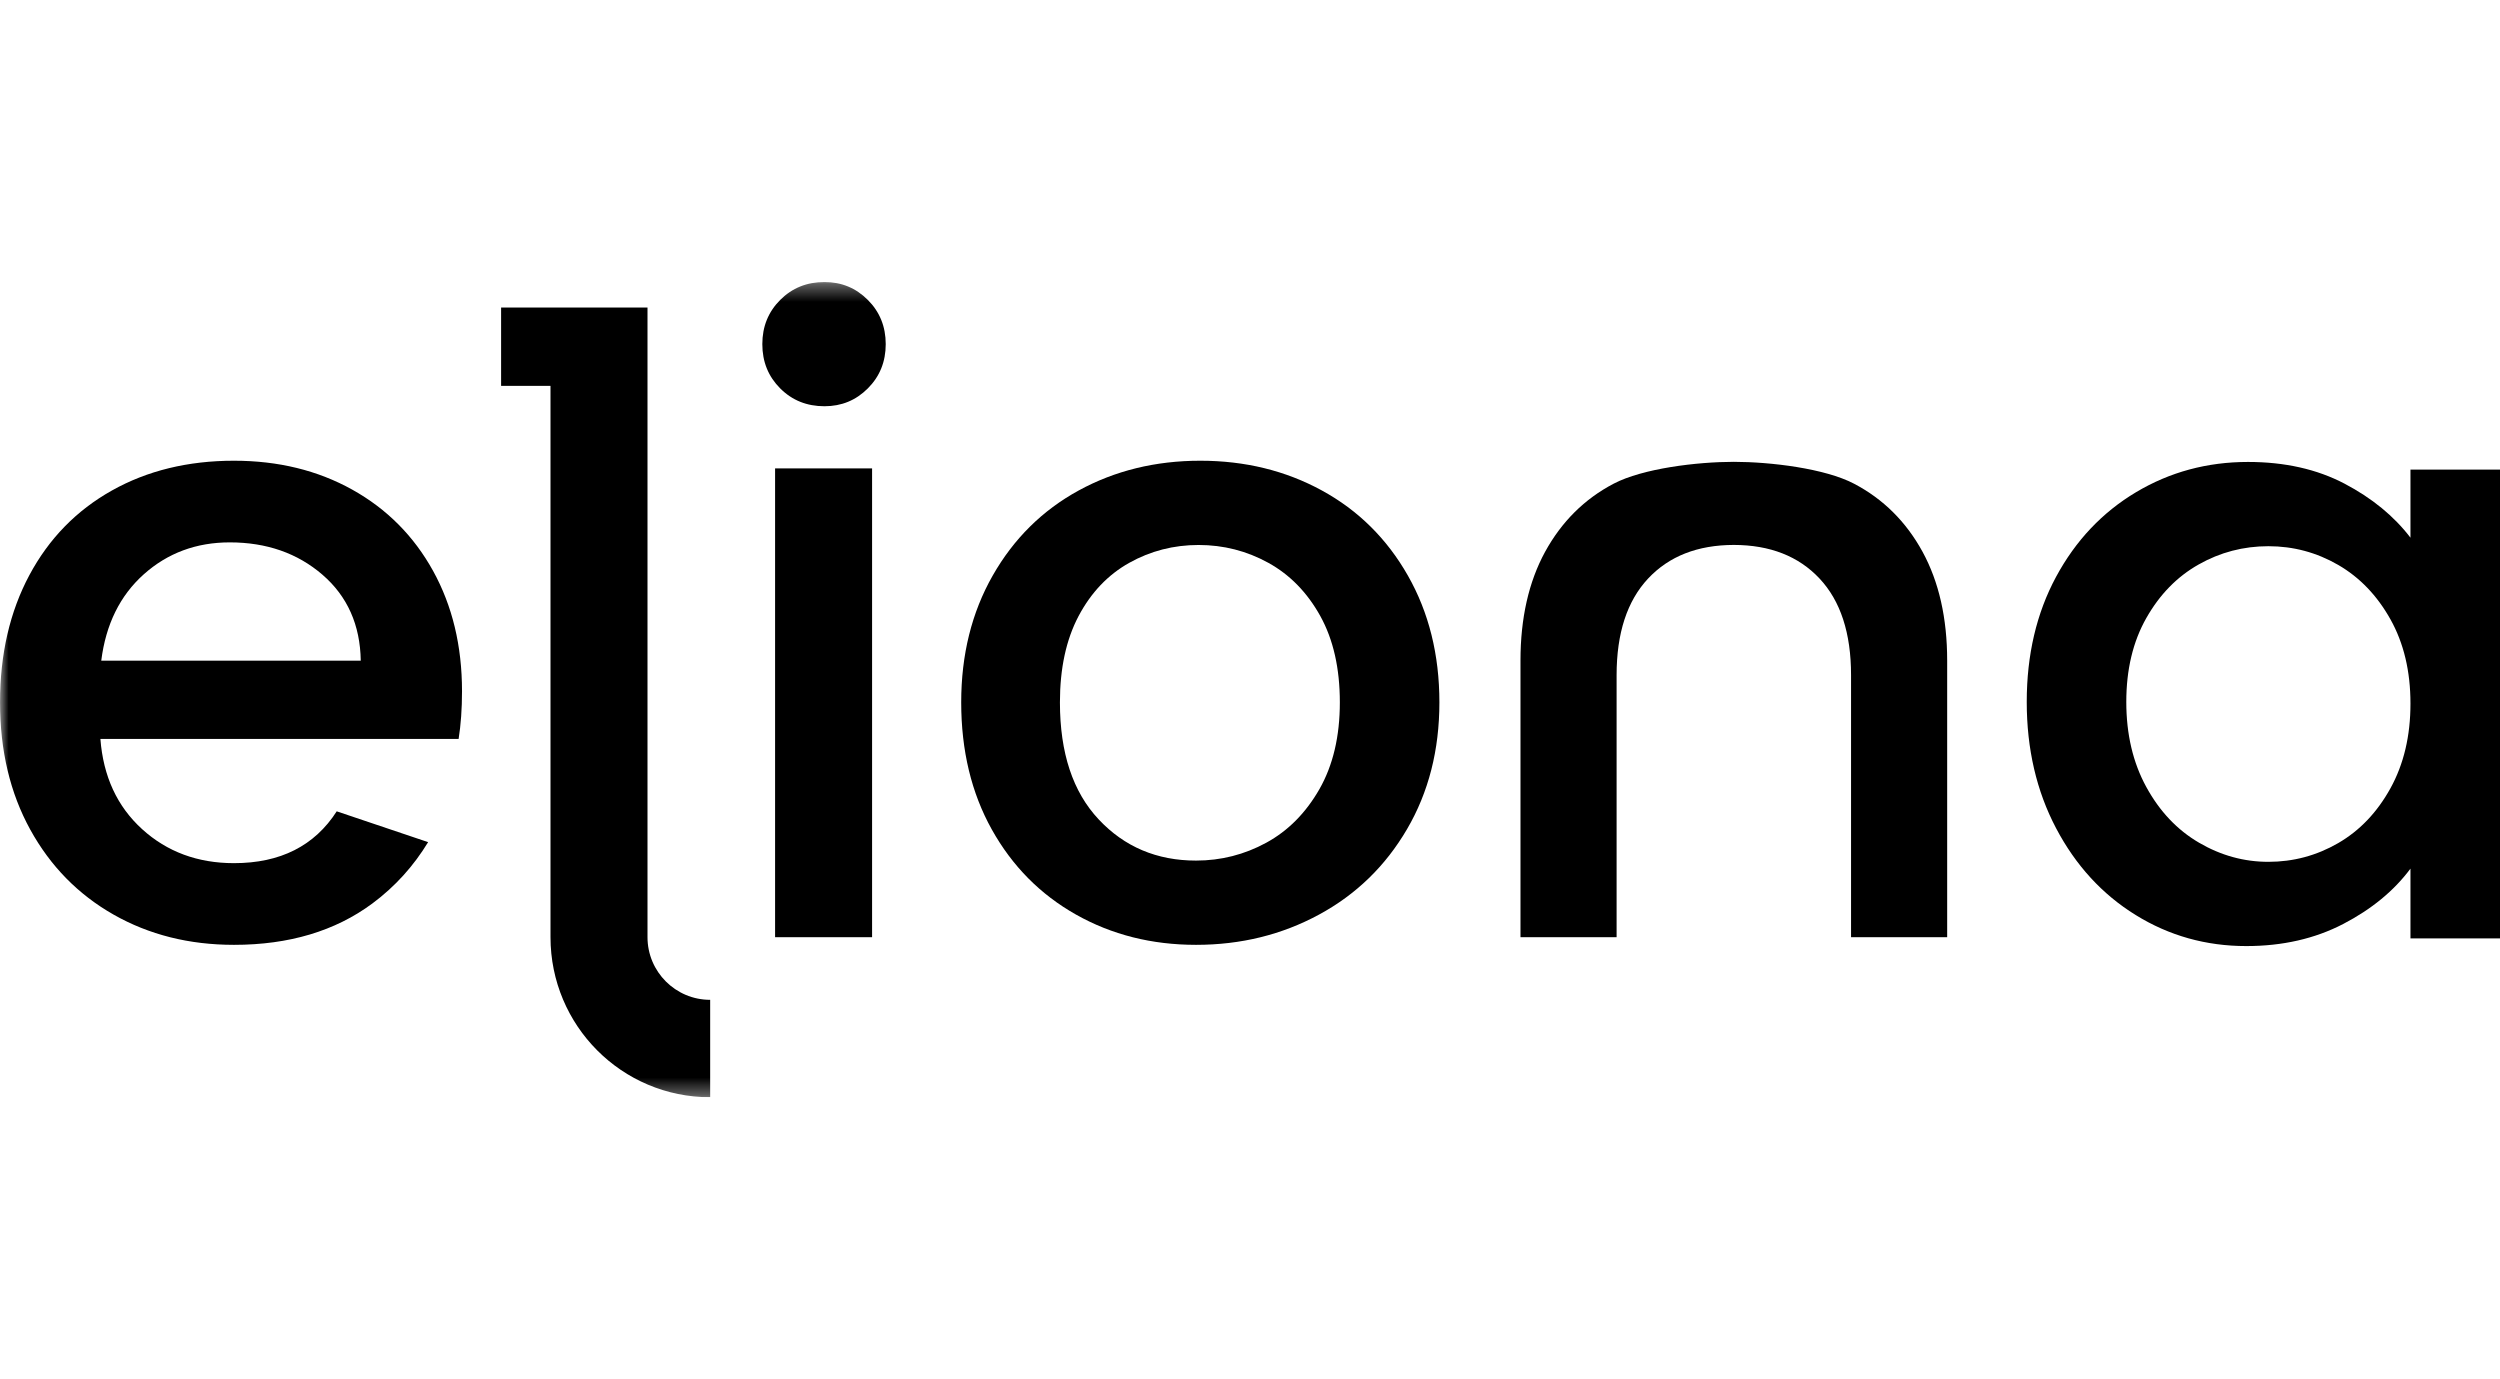 <svg width="145" height="80" viewBox="0 0 145 80" fill="none" xmlns="http://www.w3.org/2000/svg">
<g clip-path="url(#clip0_2899_19356)">
<path fill-rule="evenodd" clip-rule="evenodd" d="M138.647 35.923C137.875 34.542 136.863 33.487 135.613 32.764C134.361 32.041 133.013 31.68 131.566 31.68C130.117 31.68 128.77 32.033 127.52 32.741C126.27 33.447 125.258 34.484 124.485 35.849C123.711 37.214 123.325 38.835 123.325 40.711C123.325 42.585 123.711 44.231 124.485 45.645C125.258 47.058 126.277 48.137 127.543 48.876C128.811 49.617 130.15 49.986 131.566 49.986C133.013 49.986 134.361 49.625 135.613 48.901C136.863 48.178 137.875 47.117 138.647 45.719C139.419 44.32 139.807 42.682 139.807 40.808C139.807 38.932 139.419 37.304 138.647 35.923ZM119.253 33.454C120.388 31.35 121.935 29.714 123.893 28.546C125.85 27.378 128.013 26.793 130.381 26.793C132.52 26.793 134.386 27.214 135.983 28.052C137.579 28.891 138.852 29.936 139.807 31.186V27.237H145.482V54.428H139.807V50.381C138.852 51.664 137.553 52.735 135.909 53.589C134.263 54.445 132.387 54.872 130.283 54.872C127.947 54.872 125.809 54.272 123.867 53.07C121.927 51.871 120.388 50.192 119.253 48.037C118.118 45.882 117.551 43.441 117.551 40.711C117.551 37.978 118.118 35.56 119.253 33.454Z" fill="black"/>
<mask id="mask0_2899_19356" style="mask-type:alpha" maskUnits="userSpaceOnUse" x="0" y="16" width="146" height="48">
<path fill-rule="evenodd" clip-rule="evenodd" d="M0.002 63.641H145.483V16.358H0.002V63.641Z" fill="white"/>
</mask>
<g mask="url(#mask0_2899_19356)">
<path fill-rule="evenodd" clip-rule="evenodd" d="M44.955 54.356H50.581V27.166H44.955V54.356ZM45.252 22.527C44.562 21.836 44.215 20.982 44.215 19.96C44.215 18.942 44.562 18.086 45.252 17.396C45.943 16.704 46.799 16.358 47.819 16.358C48.806 16.358 49.644 16.704 50.334 17.396C51.025 18.086 51.372 18.942 51.372 19.96C51.372 20.982 51.025 21.836 50.334 22.527C49.644 23.219 48.806 23.562 47.819 23.562C46.799 23.562 45.943 23.219 45.252 22.527Z" fill="black"/>
<path fill-rule="evenodd" clip-rule="evenodd" d="M73.442 48.879C74.708 48.189 75.737 47.151 76.527 45.77C77.315 44.388 77.711 42.711 77.711 40.737C77.711 38.764 77.333 37.094 76.576 35.727C75.819 34.364 74.815 33.334 73.565 32.644C72.315 31.954 70.965 31.609 69.518 31.609C68.071 31.609 66.732 31.954 65.497 32.644C64.263 33.334 63.284 34.364 62.56 35.727C61.837 37.094 61.476 38.764 61.476 40.737C61.476 43.666 62.223 45.926 63.721 47.522C65.216 49.119 67.1 49.914 69.37 49.914C70.819 49.914 72.175 49.569 73.442 48.879ZM62.412 53.048C60.34 51.882 58.712 50.236 57.527 48.114C56.343 45.993 55.75 43.534 55.75 40.737C55.75 37.974 56.358 35.523 57.577 33.383C58.794 31.246 60.456 29.602 62.56 28.45C64.666 27.299 67.018 26.722 69.617 26.722C72.215 26.722 74.569 27.299 76.673 28.45C78.779 29.602 80.441 31.246 81.657 33.383C82.874 35.523 83.485 37.974 83.485 40.737C83.485 43.501 82.859 45.952 81.609 48.089C80.359 50.228 78.656 51.882 76.501 53.048C74.346 54.216 71.969 54.801 69.37 54.801C66.805 54.801 64.484 54.216 62.412 53.048Z" fill="black"/>
<path fill-rule="evenodd" clip-rule="evenodd" d="M111.507 32.002C110.552 30.257 109.227 28.942 107.535 28.055C105.844 27.168 102.698 26.788 100.563 26.786C98.426 26.788 95.282 27.168 93.589 28.055C91.897 28.942 90.575 30.257 89.617 32.002C88.665 33.746 88.188 35.852 88.188 38.317V54.356H93.763V39.157C93.763 36.724 94.373 34.855 95.59 33.556C96.803 32.26 98.463 31.61 100.563 31.606C102.661 31.61 104.321 32.26 105.534 33.556C106.753 34.855 107.361 36.724 107.361 39.157V54.356H112.936V38.317C112.936 35.852 112.459 33.746 111.507 32.002Z" fill="black"/>
<path fill-rule="evenodd" clip-rule="evenodd" d="M37.555 54.355V22.379V17.837H29.064V22.379H31.929V54.355C31.929 59.482 36.063 63.64 41.19 63.64V57.99C39.184 57.99 37.555 56.364 37.555 54.355Z" fill="black"/>
<path fill-rule="evenodd" clip-rule="evenodd" d="M8.34 33.309C9.721 32.077 11.383 31.458 13.325 31.458C15.462 31.458 17.254 32.084 18.703 33.334C20.15 34.584 20.891 36.246 20.924 38.319H5.873C6.137 36.213 6.96 34.544 8.34 33.309ZM19.53 47.057C18.245 49.058 16.26 50.063 13.571 50.063C11.467 50.063 9.688 49.405 8.241 48.089C6.794 46.773 5.989 45.029 5.823 42.857H26.6C26.73 42.036 26.797 41.115 26.797 40.094C26.797 37.463 26.237 35.136 25.119 33.112C24 31.088 22.438 29.518 20.431 28.399C18.423 27.281 16.137 26.722 13.571 26.722C10.907 26.722 8.545 27.297 6.49 28.45C4.435 29.602 2.839 31.238 1.704 33.358C0.569 35.482 0.002 37.941 0.002 40.737C0.002 43.534 0.585 45.991 1.753 48.114C2.921 50.236 4.532 51.88 6.589 53.048C8.645 54.216 10.973 54.801 13.571 54.801C16.761 54.801 19.435 54.002 21.59 52.407C22.943 51.404 24.004 50.203 24.831 48.844L19.53 47.057Z" fill="black"/>
</g>
</g>
<defs>
<clipPath id="clip0_2899_19356">
<rect width="145" height="47.283" fill="white" transform="translate(0 16.359)"/>
</clipPath>
</defs>
</svg>
